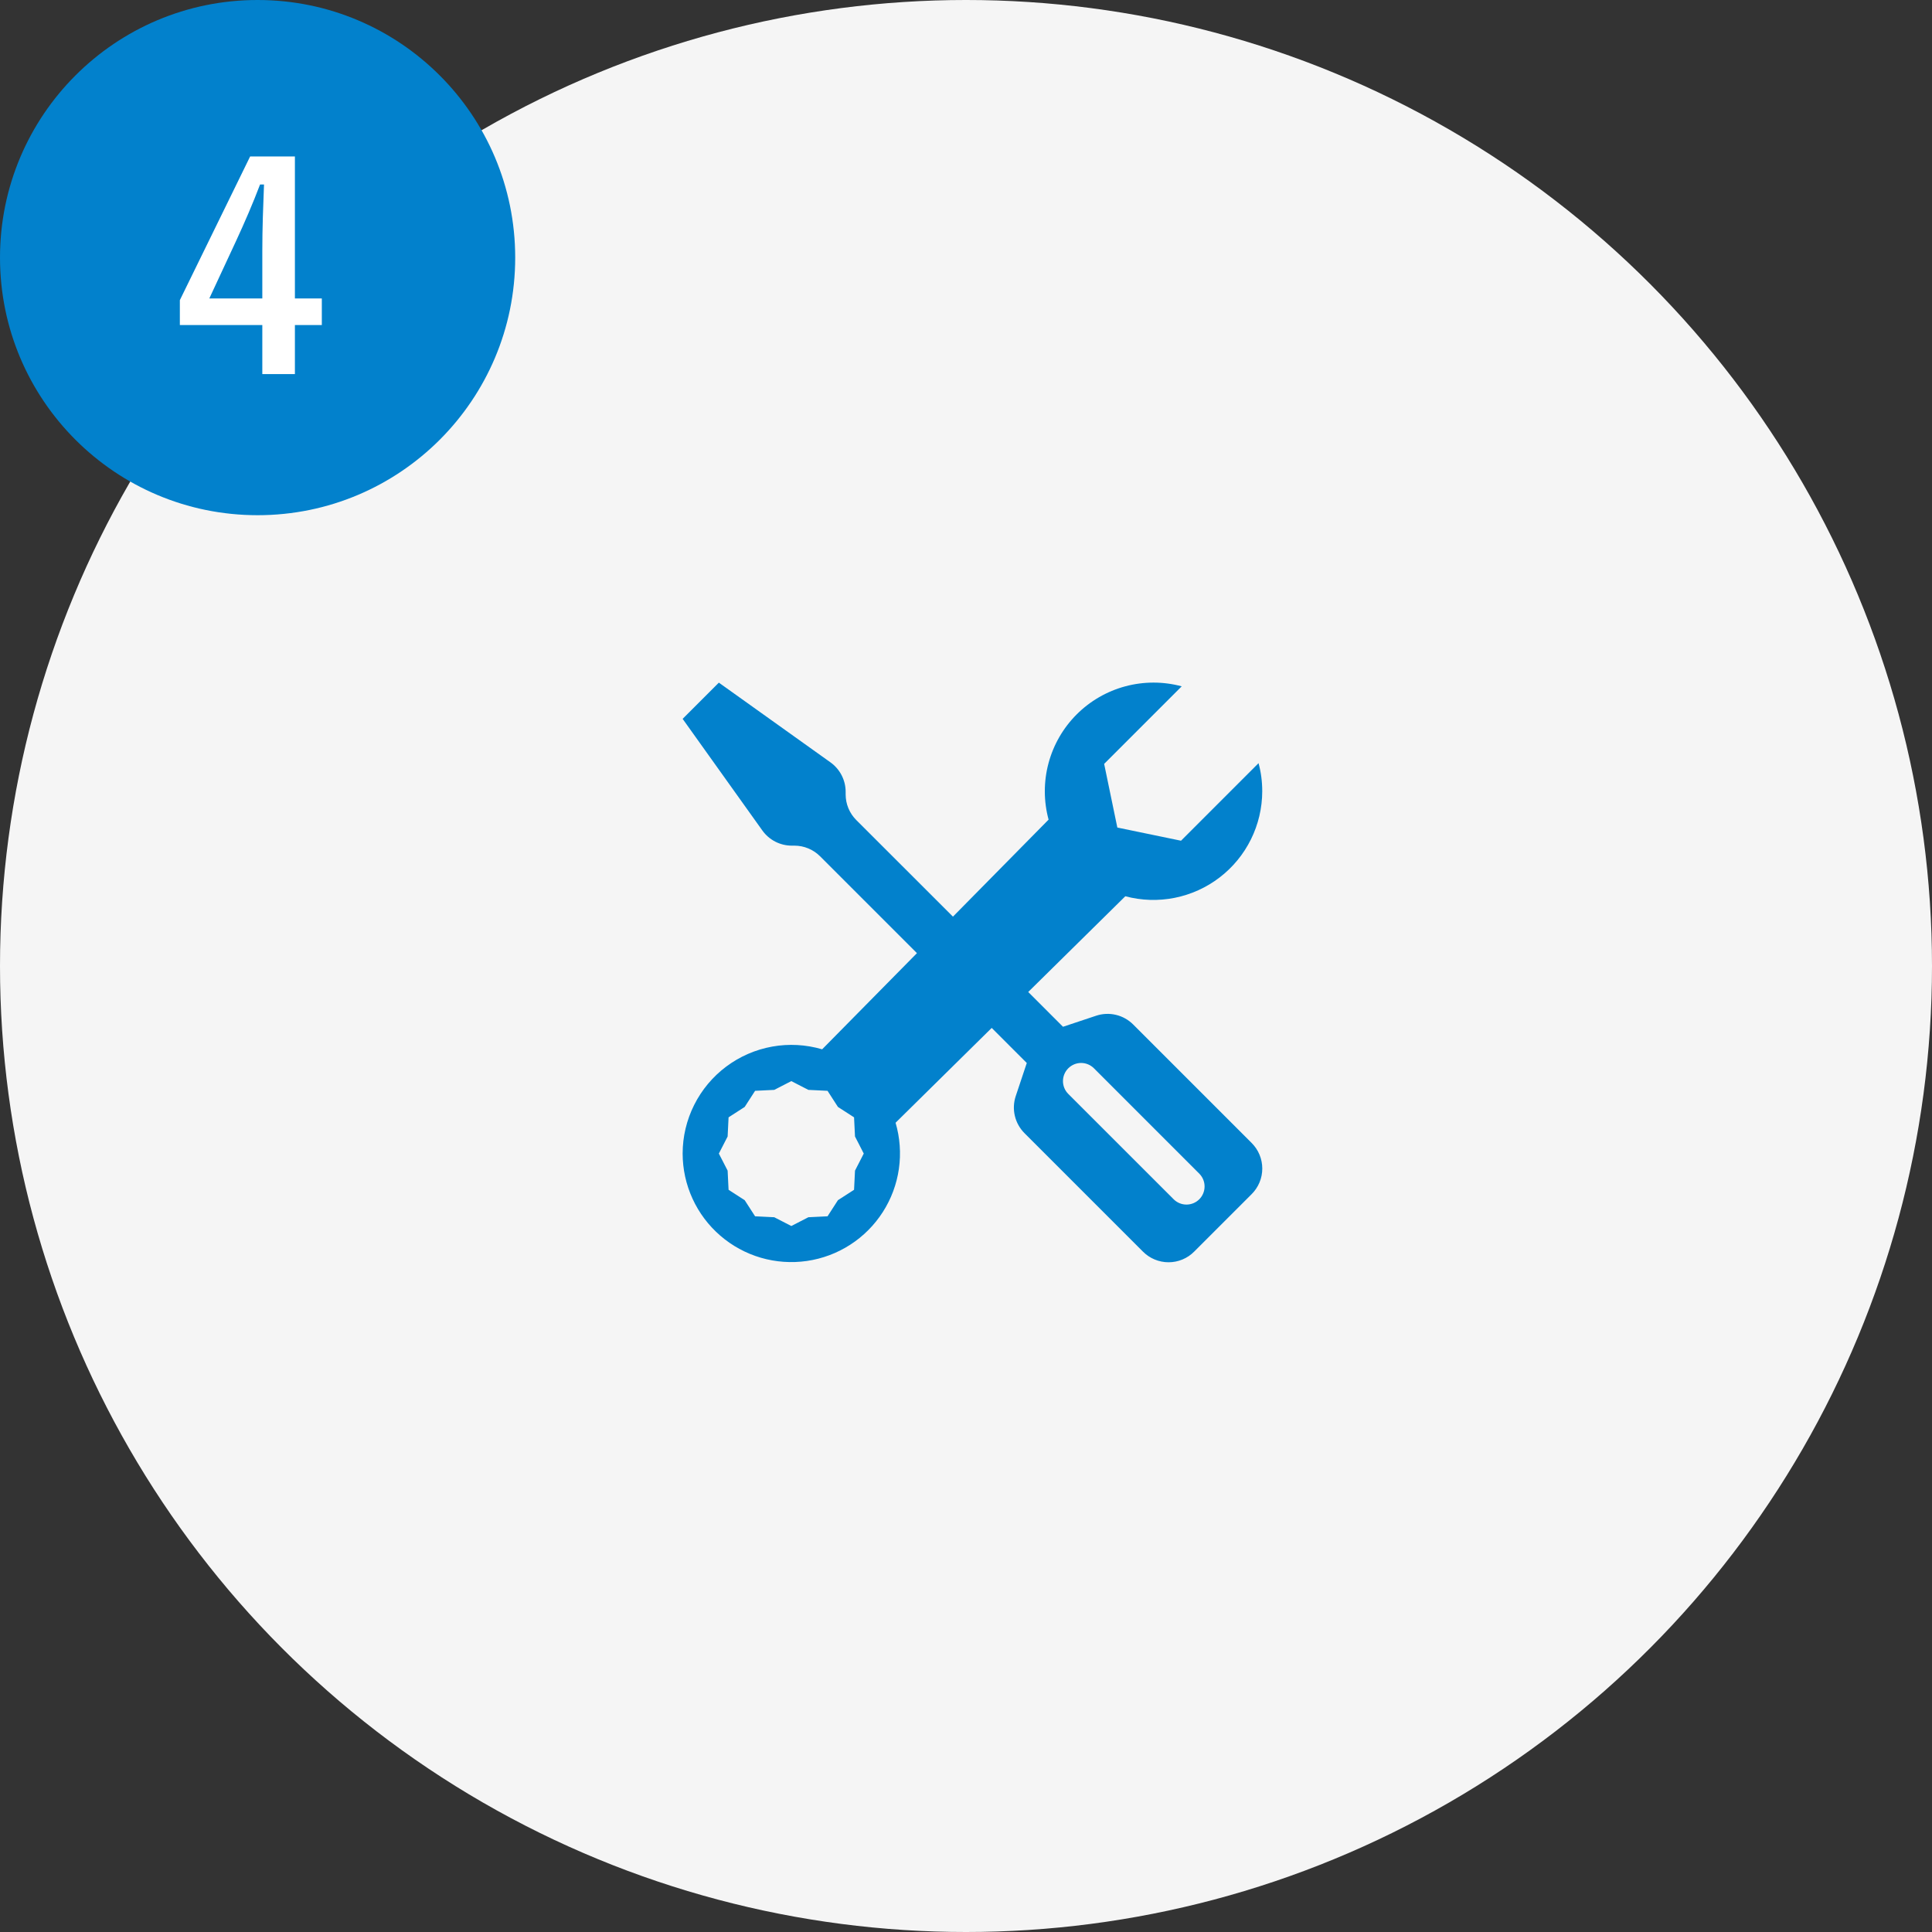 <svg width="150" height="150" viewBox="0 0 150 150" fill="none" xmlns="http://www.w3.org/2000/svg">
<rect x="0" y="0" width="150" height="150" fill="#333333" stroke="none"/>
<circle cx="75" cy="75" r="75" fill="#F5F5F5"/>
<circle cx="20" cy="20" r="20" fill="#0281CC"/>
<path d="M22.896 12.148V23.17H24.986V25.238H22.896V29.044H20.366V25.238H13.964V23.302L19.42 12.148H22.896ZM20.366 23.17V19.474C20.366 17.692 20.432 16.02 20.498 14.326H20.19C19.64 15.778 19.002 17.252 18.32 18.726L16.252 23.17H20.366Z" fill="white"/>
<g clip-path="url(#clip0_2283_3351)">
<path d="M55.812 53L53 55.812L59.188 64.477C59.448 64.842 59.792 65.14 60.191 65.345C60.589 65.55 61.031 65.656 61.48 65.656H61.677C62.046 65.656 62.413 65.728 62.754 65.87C63.096 66.011 63.406 66.218 63.668 66.48L71.191 74.003L63.831 81.468C62.572 81.097 61.244 81.025 59.953 81.257C58.661 81.489 57.441 82.019 56.39 82.805C55.339 83.59 54.485 84.61 53.897 85.783C53.308 86.956 53.001 88.25 53 89.562C53.002 90.771 53.263 91.966 53.767 93.065C54.271 94.165 55.005 95.143 55.92 95.933C56.834 96.724 57.908 97.309 59.069 97.649C60.23 97.988 61.45 98.074 62.646 97.901C63.843 97.728 64.989 97.299 66.005 96.644C67.022 95.99 67.886 95.124 68.539 94.106C69.192 93.089 69.619 91.942 69.79 90.746C69.961 89.549 69.873 88.329 69.532 87.169L76.996 79.808L79.719 82.531L78.861 85.101C78.696 85.597 78.672 86.129 78.793 86.637C78.913 87.145 79.172 87.609 79.542 87.979L88.738 97.175C88.999 97.438 89.309 97.646 89.65 97.787C89.991 97.929 90.357 98.002 90.727 98.002C91.097 98.002 91.462 97.929 91.804 97.787C92.145 97.646 92.455 97.438 92.715 97.175L97.176 92.715C97.438 92.454 97.646 92.144 97.788 91.803C97.93 91.462 98.003 91.096 98.003 90.726C98.003 90.357 97.93 89.991 97.788 89.65C97.646 89.308 97.438 88.999 97.176 88.738L87.979 79.541C87.61 79.172 87.145 78.912 86.637 78.792C86.129 78.672 85.597 78.696 85.102 78.861L82.531 79.718L79.831 77.018L87.369 69.585C88.619 69.919 89.93 69.961 91.199 69.708C92.468 69.455 93.662 68.915 94.689 68.127C95.717 67.34 96.549 66.327 97.123 65.168C97.697 64.007 97.997 62.731 98 61.437C98 60.678 97.904 59.949 97.713 59.252L91.694 65.273L86.75 64.25L85.726 59.308L91.748 53.286C90.315 52.901 88.807 52.901 87.374 53.284C85.941 53.668 84.635 54.423 83.587 55.472C82.539 56.522 81.786 57.829 81.404 59.263C81.022 60.696 81.025 62.205 81.412 63.636L73.987 71.168L66.48 63.667C65.953 63.14 65.656 62.425 65.656 61.679V61.479C65.656 61.031 65.549 60.59 65.344 60.192C65.139 59.794 64.842 59.45 64.478 59.19L55.812 53ZM82.942 82.941C83.073 82.811 83.228 82.707 83.398 82.636C83.569 82.565 83.752 82.528 83.938 82.528C84.123 82.528 84.306 82.565 84.477 82.636C84.647 82.707 84.802 82.811 84.933 82.941L93.129 91.14C93.385 91.405 93.527 91.76 93.523 92.129C93.52 92.498 93.372 92.85 93.112 93.111C92.851 93.372 92.498 93.52 92.129 93.523C91.761 93.526 91.406 93.385 91.14 93.128L82.942 84.933C82.811 84.802 82.707 84.647 82.636 84.476C82.565 84.305 82.529 84.122 82.529 83.937C82.529 83.752 82.565 83.569 82.636 83.398C82.707 83.227 82.811 83.072 82.942 82.941ZM61.438 83.937L62.762 84.618L64.25 84.691L65.057 85.942L66.309 86.75L66.382 88.237L67.062 89.562L66.382 90.887L66.309 92.375L65.057 93.182L64.25 94.433L62.762 94.506L61.438 95.187L60.113 94.506L58.625 94.433L57.818 93.182L56.566 92.375L56.493 90.887L55.812 89.562L56.493 88.237L56.566 86.75L57.818 85.942L58.625 84.691L60.113 84.618L61.438 83.937Z" fill="#0281CC"/>
</g>
<defs>
<clipPath id="clip0_2283_3351">
<rect width="45" height="45" fill="white" transform="translate(53 53)"/>
</clipPath>
</defs>
</svg>

